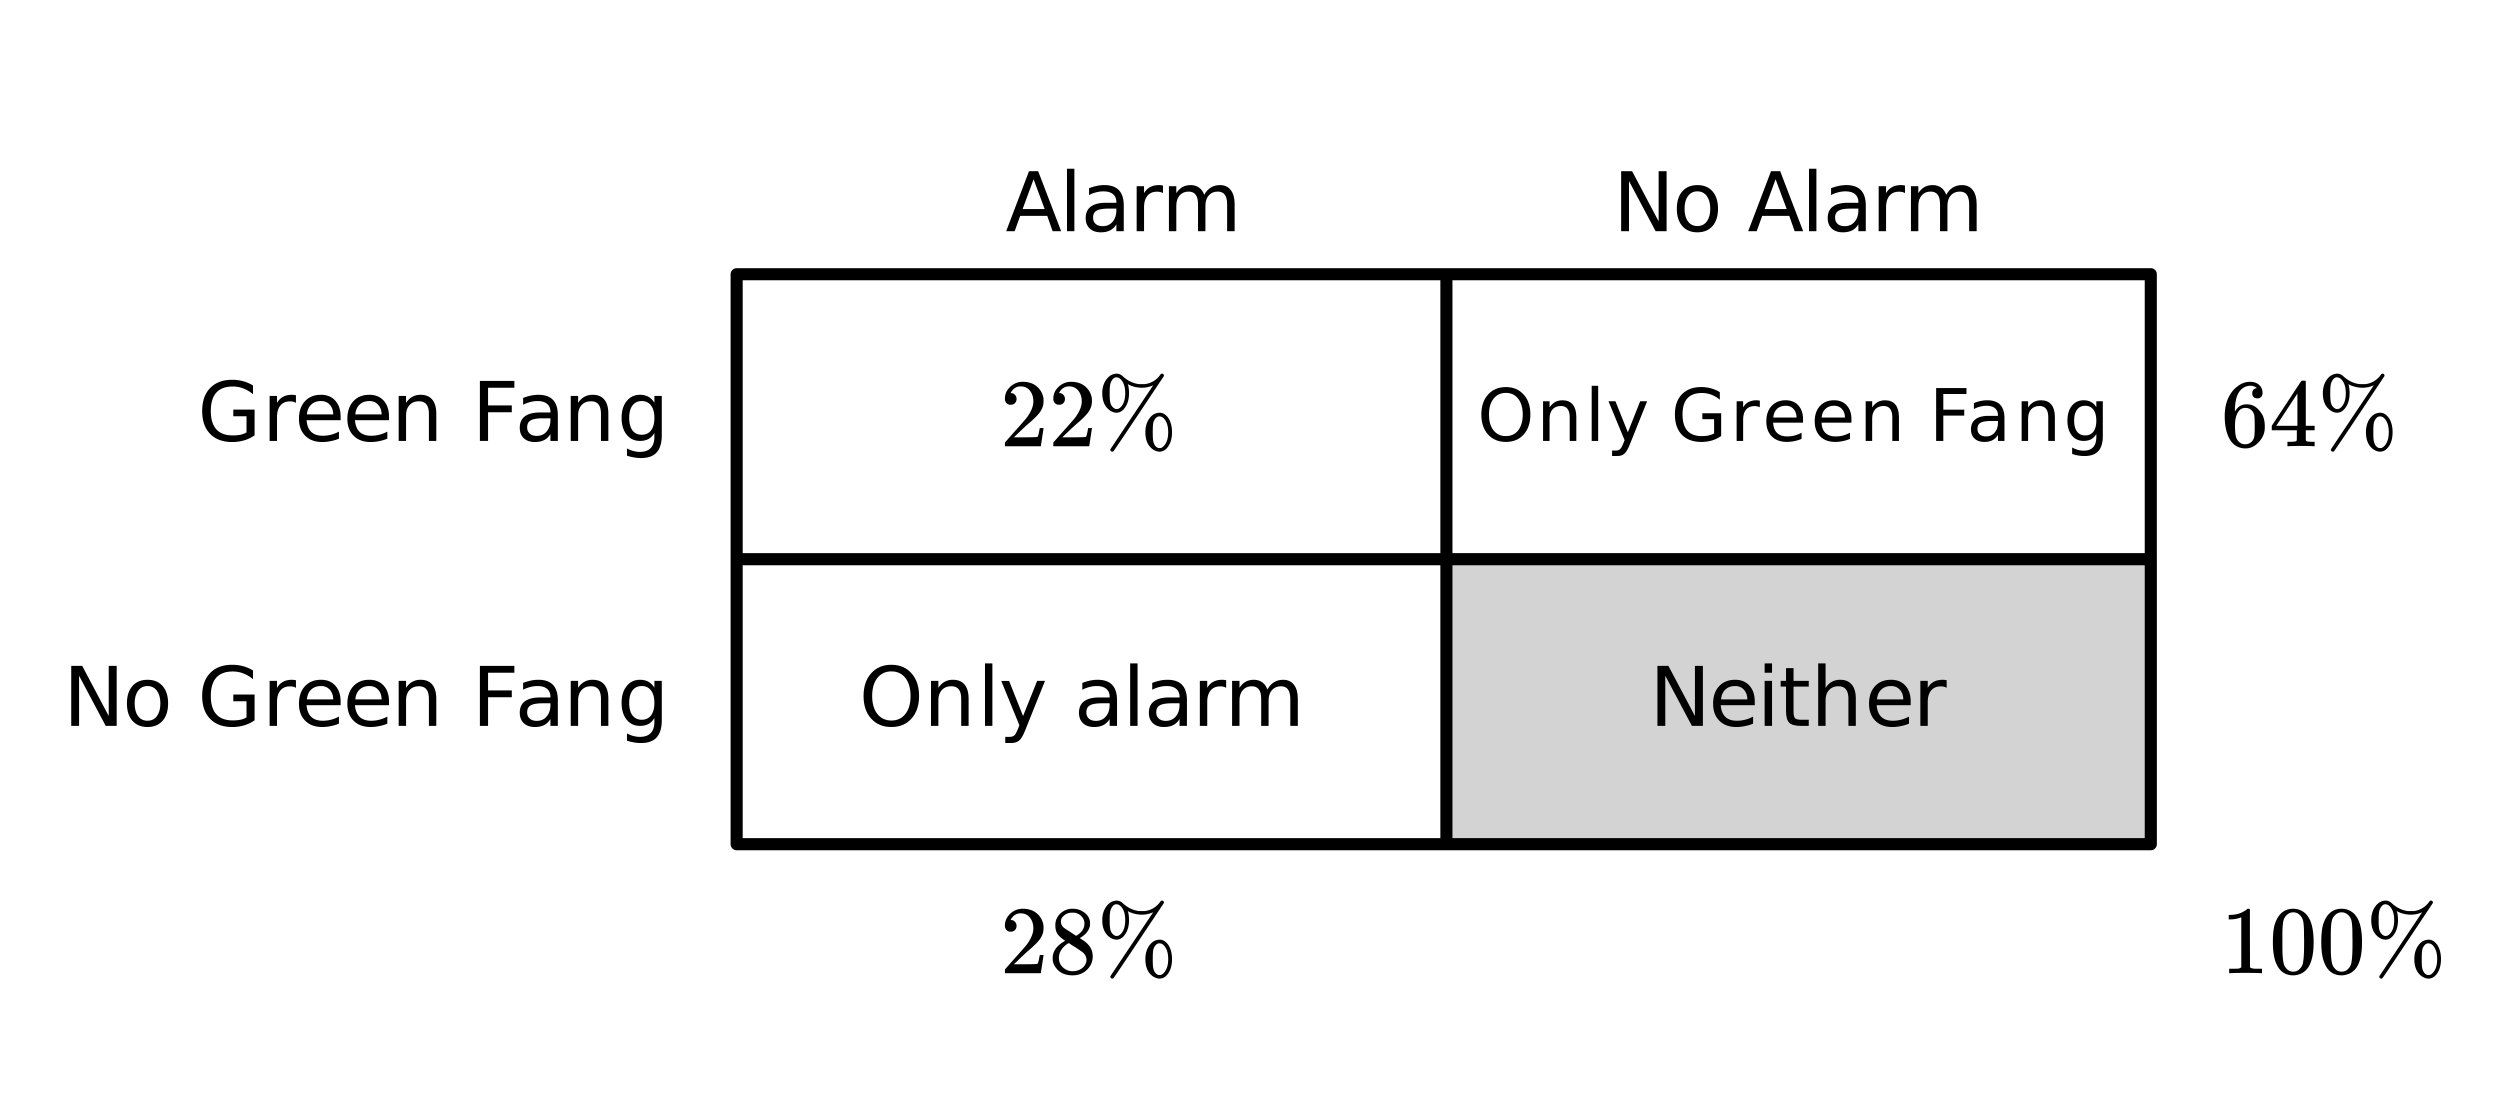 <svg xmlns="http://www.w3.org/2000/svg" xmlns:xlink="http://www.w3.org/1999/xlink" width="465.28" height="208" viewBox="0 0 348.96 156"><defs><symbol overflow="visible" id="b"><path d="M6.828-1.188v-2.25H4.984v-.937h2.97v3.594A4.82 4.82 0 0 1 6.5-.078a5.804 5.804 0 0 1-1.672.234c-1.312 0-2.34-.379-3.078-1.14C1.008-1.742.64-2.804.64-4.172c0-1.375.368-2.441 1.11-3.203.738-.77 1.766-1.156 3.078-1.156.54 0 1.055.07 1.547.203.488.137.941.336 1.36.594v1.218a4.64 4.64 0 0 0-1.329-.796 3.964 3.964 0 0 0-1.484-.282c-1.031 0-1.805.29-2.313.86-.511.574-.765 1.43-.765 2.562 0 1.125.254 1.977.765 2.547.508.574 1.282.86 2.313.86.394 0 .75-.032 1.062-.094.313-.07.594-.18.844-.329zm0 0"/></symbol><symbol overflow="visible" id="c"><path d="M4.719-5.313a1.316 1.316 0 0 0-.375-.156 2.044 2.044 0 0 0-.453-.047c-.586 0-1.032.196-1.344.579-.313.375-.469.917-.469 1.625V0H1.047v-6.281h1.031v.968c.219-.375.5-.656.844-.843.351-.188.773-.282 1.265-.282.07 0 .149.008.235.016.094.012.191.027.297.047zm0 0"/></symbol><symbol overflow="visible" id="d"><path d="M6.453-3.39v.5h-4.75c.05.71.266 1.25.64 1.624.384.368.923.547 1.61.547.395 0 .774-.047 1.14-.14.376-.094.75-.239 1.126-.438v.984a5.532 5.532 0 0 1-1.157.344 5.634 5.634 0 0 1-1.171.125c-1 0-1.793-.289-2.375-.875C.93-1.3.64-2.086.64-3.079c0-1.03.273-1.847.828-2.452.55-.602 1.3-.907 2.25-.907.844 0 1.508.278 2 .829.488.543.734 1.28.734 2.218zm-1.031-.313c-.012-.563-.172-1.008-.484-1.344-.305-.344-.711-.516-1.22-.516-.573 0-1.03.168-1.374.5-.344.325-.543.778-.594 1.36zm0 0"/></symbol><symbol overflow="visible" id="e"><path d="M6.297-3.797V0H5.266v-3.75c0-.602-.118-1.05-.344-1.344-.23-.289-.578-.437-1.047-.437-.555 0-.992.18-1.313.531-.324.355-.484.84-.484 1.453V0H1.047v-6.281h1.031v.968c.25-.375.54-.656.875-.843a2.315 2.315 0 0 1 1.156-.282c.72 0 1.258.227 1.625.672.375.45.563 1.106.563 1.97zm0 0"/></symbol><symbol overflow="visible" id="g"><path d="M1.125-8.375h4.813v.953H2.265v2.469h3.312V-4H2.266v4H1.125zm0 0"/></symbol><symbol overflow="visible" id="h"><path d="M3.938-3.156c-.836 0-1.415.101-1.735.297-.324.187-.484.511-.484.968 0 .368.117.657.36.875.237.211.566.313.983.313.57 0 1.032-.203 1.376-.61.351-.406.53-.94.53-1.609v-.234zM6-3.578V0H4.969v-.953c-.242.387-.54.668-.89.844-.345.175-.774.265-1.282.265-.649 0-1.164-.176-1.547-.531C.875-.738.687-1.223.687-1.828c0-.707.235-1.238.704-1.594.476-.363 1.187-.547 2.125-.547h1.453v-.094c0-.476-.157-.847-.469-1.109-.313-.258-.758-.39-1.328-.39-.356 0-.703.046-1.047.14-.336.086-.656.211-.969.375V-6a7.048 7.048 0 0 1 1.094-.328c.352-.07.695-.11 1.031-.11.914 0 1.598.243 2.047.72.445.468.672 1.183.672 2.14zm0 0"/></symbol><symbol overflow="visible" id="i"><path d="M5.219-3.219c0-.738-.157-1.312-.469-1.719-.305-.414-.734-.625-1.297-.625-.555 0-.984.211-1.297.625-.304.407-.453.981-.453 1.72 0 .75.149 1.335.453 1.75.313.405.742.609 1.297.609.563 0 .992-.204 1.297-.61.313-.414.469-1 .469-1.75zM6.25-.78c0 1.07-.242 1.867-.719 2.39-.468.52-1.195.782-2.172.782-.367 0-.71-.032-1.03-.094a6.094 6.094 0 0 1-.938-.235V1.048c.3.164.597.285.89.36.301.081.602.124.906.124.676 0 1.18-.18 1.516-.531.344-.344.516-.875.516-1.594v-.515a2.233 2.233 0 0 1-.828.843C4.055-.086 3.66 0 3.203 0c-.773 0-1.39-.29-1.86-.875C.876-1.469.642-2.25.642-3.219c0-.969.234-1.742.703-2.328.468-.594 1.086-.89 1.86-.89.456 0 .85.093 1.187.28.332.188.609.466.828.829v-.953H6.25zm0 0"/></symbol><symbol overflow="visible" id="j"><path d="M1.125-8.375h1.531l3.703 7v-7h1.11V0H5.937L2.22-7v7H1.125zm0 0"/></symbol><symbol overflow="visible" id="k"><path d="M3.516-5.563c-.555 0-.993.22-1.313.657-.324.43-.484 1.015-.484 1.765 0 .762.16 1.356.484 1.782.32.43.758.64 1.313.64.55 0 .988-.21 1.312-.64.32-.438.484-1.032.484-1.782 0-.738-.164-1.328-.484-1.765-.324-.438-.762-.657-1.312-.657zm0-.875c.894 0 1.597.293 2.109.875.508.586.766 1.391.766 2.422 0 1.032-.258 1.84-.766 2.422-.512.586-1.215.875-2.11.875-.898 0-1.6-.289-2.109-.875C.895-1.3.641-2.109.641-3.14c0-1.03.254-1.836.765-2.421.508-.583 1.211-.875 2.11-.875zm0 0"/></symbol><symbol overflow="visible" id="l"><path d="M3.922-7.25L2.39-3.094h3.078zm-.64-1.125h1.28L7.767 0H6.578l-.75-2.14H2.047L1.28 0H.094zm0 0"/></symbol><symbol overflow="visible" id="m"><path d="M1.078-8.719H2.11V0H1.08zm0 0"/></symbol><symbol overflow="visible" id="n"><path d="M5.969-5.078c.258-.457.566-.797.922-1.016.363-.226.789-.343 1.28-.343.645 0 1.145.23 1.5.687.364.46.548 1.11.548 1.953V0H9.172v-3.75c0-.602-.11-1.05-.328-1.344-.211-.289-.531-.437-.969-.437-.531 0-.953.18-1.266.531-.312.355-.468.84-.468 1.453V0H5.109v-3.75c0-.613-.109-1.063-.328-1.344-.21-.289-.539-.437-.984-.437-.524 0-.938.18-1.25.531-.313.355-.469.84-.469 1.453V0H1.047v-6.281h1.031v.968c.238-.375.52-.656.844-.843.332-.188.723-.282 1.172-.282.457 0 .847.122 1.172.36.32.23.554.562.703 1zm0 0"/></symbol><symbol overflow="visible" id="v"><path d="M1.078-6.281H2.11V0H1.08zm0-2.438H2.11v1.297H1.08zm0 0"/></symbol><symbol overflow="visible" id="w"><path d="M2.11-8.063v1.782h2.124v.797H2.11v3.421c0 .512.067.84.204.985.132.148.421.219.859.219h1.062V0H3.172c-.805 0-1.356-.145-1.656-.438-.305-.3-.454-.843-.454-1.625v-3.421h-.75v-.797h.75v-1.782zm0 0"/></symbol><symbol overflow="visible" id="x"><path d="M6.297-3.797V0H5.266v-3.75c0-.602-.118-1.05-.344-1.344-.23-.289-.578-.437-1.047-.437-.555 0-.992.18-1.313.531-.324.355-.484.84-.484 1.453V0H1.047v-8.719h1.031v3.406c.25-.375.54-.656.875-.843a2.315 2.315 0 0 1 1.156-.282c.72 0 1.258.227 1.625.672.375.45.563 1.106.563 1.97zm0 0"/></symbol><symbol overflow="visible" id="y"><path d="M4.531-7.61c-.824 0-1.48.31-1.968.923-.481.617-.72 1.453-.72 2.515 0 1.055.239 1.887.72 2.5.488.617 1.144.922 1.968.922.82 0 1.473-.305 1.953-.922.477-.613.72-1.445.72-2.5 0-1.062-.243-1.898-.72-2.516-.48-.613-1.132-.921-1.953-.921zm0-.921c1.164 0 2.098.398 2.797 1.187.707.793 1.063 1.852 1.063 3.172 0 1.313-.356 2.367-1.063 3.156-.7.782-1.633 1.172-2.797 1.172-1.18 0-2.12-.39-2.828-1.172C.993-1.796.641-2.848.641-4.172c0-1.32.351-2.379 1.062-3.172.707-.789 1.649-1.187 2.828-1.187zm0 0"/></symbol><symbol overflow="visible" id="z"><path d="M3.703.578c-.293.75-.578 1.238-.86 1.469-.28.226-.652.344-1.109.344H.906v-.86h.61c.28 0 .5-.07.656-.203.156-.137.332-.453.531-.953l.172-.469L.344-6.28h1.094L3.39-1.375l1.968-4.906h1.094zm0 0"/></symbol><symbol overflow="visible" id="o"><path d="M1.484-5.797c-.25 0-.449-.078-.593-.234a.872.872 0 0 1-.22-.61c0-.644.243-1.195.735-1.656A2.493 2.493 0 0 1 3.172-9c.781 0 1.422.21 1.922.625.508.418.828.965.953 1.64.008.169.016.32.016.454 0 .523-.157 1.011-.47 1.468-.25.375-.761.899-1.53 1.563-.325.273-.774.684-1.344 1.234l-.797.766h1.031c1.406 0 2.156-.02 2.25-.063.031-.007.078-.101.14-.28.032-.102.095-.41.188-.923v-.03h.532v.03l-.375 2.47V0H.671v-.25c0-.188.008-.29.031-.313.008-.007.39-.44 1.14-1.296.977-1.082 1.61-1.801 1.891-2.157.602-.82.907-1.57.907-2.25 0-.593-.157-1.086-.47-1.484-.312-.406-.75-.61-1.312-.61-.523 0-.945.235-1.265.704-.024.031-.047.078-.078.14a.274.274 0 0 0-.047.079c0 .011.023.015.078.015.219 0 .394.086.531.25a.801.801 0 0 1 .219.563c0 .23-.074.421-.219.578-.148.156-.344.234-.594.234zm0 0"/></symbol><symbol overflow="visible" id="p"><path d="M7.86-8.516c-.5.23-1.028.344-1.579.344a4.25 4.25 0 0 1-1.797-.406.292.292 0 0 1-.078-.047l-.062-.031h-.032c.008.031.024.07.047.11.082.312.125.694.125 1.14 0 .793-.18 1.445-.53 1.953-.337.512-.743.766-1.22.766-.28 0-.578-.098-.89-.297C1.114-5.484.75-6.29.75-7.406c0-.707.164-1.313.5-1.813.332-.508.75-.804 1.25-.89.102-.02.18-.032.234-.032.344 0 .657.141.938.422.644.574 1.351.918 2.125 1.031.05.012.207.016.469.016.257 0 .425-.004.5-.015A3.062 3.062 0 0 0 8.78-9.892c.02-.02.04-.046.063-.078a.358.358 0 0 1 .047-.078l.03-.031c.02-.02.036-.031.048-.031.008-.008.023-.016.047-.016.03-.008.054-.016.078-.016.082 0 .148.032.203.094.05.063.07.14.062.235C4.723-2.845 2.367.66 2.297.703c-.031.031-.078.047-.14.047a.315.315 0 0 1-.204-.078.254.254 0 0 1-.078-.188c0-.03.016-.074.047-.125.008-.023 1.004-1.507 2.984-4.468a1388.89 1388.89 0 0 0 2.188-3.266l.765-1.14zm-4.548-.843a.852.852 0 0 0-.609-.266c-.18 0-.344.09-.5.266-.168.199-.281.445-.344.734-.054.281-.078.688-.078 1.219 0 .531.024.949.078 1.25.063.293.188.527.375.703.157.168.329.25.516.25h.047c.164 0 .336-.082.515-.25.426-.426.641-1.078.641-1.953 0-.883-.215-1.535-.64-1.953zm3.454 7.39c0-.718.164-1.328.5-1.828.332-.5.742-.785 1.234-.86.102-.019.188-.03.25-.03.457 0 .863.246 1.219.734.344.531.515 1.195.515 1.984 0 .805-.171 1.461-.515 1.969-.336.5-.746.75-1.235.75-.28 0-.578-.102-.89-.297-.719-.488-1.078-1.297-1.078-2.422zm2.546-1.953a.844.844 0 0 0-.609-.25c-.18 0-.344.086-.5.25-.18.211-.293.445-.344.703-.043.25-.062.668-.062 1.25 0 .606.02 1.012.062 1.219.102.5.32.82.657.969.05.02.129.031.234.031h.047c.176 0 .348-.09.515-.266.426-.425.641-1.078.641-1.953s-.215-1.523-.64-1.953zm0 0"/></symbol><symbol overflow="visible" id="q"><path d="M2.328-4.531c-.45-.282-.793-.578-1.031-.89-.23-.321-.344-.74-.344-1.25 0-.395.067-.724.203-.985.196-.407.489-.727.875-.969A2.38 2.38 0 0 1 3.36-9c.602 0 1.13.164 1.579.484.457.313.738.727.843 1.235.008.054.016.164.016.328 0 .2-.012.328-.031.39-.137.606-.543 1.122-1.22 1.547l-.171.11c.508.343.77.527.781.547.676.543 1.016 1.21 1.016 2 0 .742-.274 1.37-.813 1.89-.53.508-1.199.766-2 .766C2.254.297 1.441-.11.922-.922c-.23-.32-.344-.71-.344-1.172 0-.976.582-1.789 1.75-2.437zm2.688-2.407c0-.382-.133-.71-.391-.984a1.689 1.689 0 0 0-.906-.516 4.529 4.529 0 0 0-.453-.015c-.48 0-.883.168-1.204.5a.957.957 0 0 0-.328.734c0 .387.16.696.485.922.039.043.328.23.86.563l.78.515c.008-.008.067-.047.172-.11.114-.07.196-.132.25-.187.489-.382.735-.859.735-1.421zM1.453-2.125c0 .531.192.977.578 1.328a1.95 1.95 0 0 0 1.344.516c.375 0 .71-.078 1.016-.235.3-.156.523-.351.671-.593.157-.227.235-.477.235-.75 0-.383-.156-.723-.469-1.016-.074-.07-.45-.332-1.125-.781-.125-.07-.265-.156-.422-.25a7.248 7.248 0 0 1-.328-.235l-.11-.062-.171.078c-.563.375-.938.828-1.125 1.36-.063.23-.094.445-.094.64zm0 0"/></symbol><symbol overflow="visible" id="r"><path d="M5.047-8.125c-.2-.195-.48-.305-.844-.328-.637 0-1.164.265-1.578.797-.43.593-.64 1.508-.64 2.734L2-4.859l.11-.188c.363-.539.863-.812 1.5-.812.413 0 .78.09 1.093.265a2.6 2.6 0 0 1 .64.547c.22.242.395.496.532.766.188.437.281.918.281 1.437v.25c0 .211-.023.403-.062.578-.106.532-.387 1.032-.844 1.5-.387.407-.82.66-1.297.766a2.45 2.45 0 0 1-.531.047c-.18 0-.336-.016-.469-.047-.668-.125-1.2-.484-1.594-1.078C.83-1.66.563-2.797.563-4.234c0-.97.171-1.817.515-2.547.344-.727.82-1.297 1.438-1.703A2.692 2.692 0 0 1 4.094-9c.52 0 .941.14 1.265.422.32.281.485.664.485 1.14 0 .231-.07.415-.203.547-.125.137-.297.204-.516.204-.219 0-.398-.063-.531-.188-.125-.125-.188-.3-.188-.531 0-.407.211-.645.64-.719zm-.594 3.25c-.262-.32-.59-.484-.984-.484-.336 0-.606.101-.813.296C2.22-4.612 2-3.897 2-2.921c0 .805.05 1.36.156 1.672.094.273.25.5.469.688.219.187.473.28.766.28.457 0 .812-.171 1.062-.515.133-.187.219-.41.25-.672.031-.258.047-.64.047-1.14v-.438c0-.508-.016-.894-.047-1.156a1.452 1.452 0 0 0-.25-.672zm0 0"/></symbol><symbol overflow="visible" id="s"><path d="M6.25 0c-.125-.031-.71-.047-1.75-.047-1.086 0-1.688.016-1.813.047h-.124v-.625h.421c.383-.008.625-.031.72-.063a.233.233 0 0 0 .155-.14c.008-.008.016-.25.016-.719v-.687h-3.5v-.625l2.047-3.11c1.375-2.093 2.07-3.144 2.094-3.156.02-.02.113-.031.28-.031h.25l.079.094v6.203h1.234v.625H5.125v1.343a.25.25 0 0 0 .078.157c.07.062.328.101.766.109h.39V0zM3.953-2.86v-4.5L1-2.86zm0 0"/></symbol><symbol overflow="visible" id="t"><path d="M5.625 0c-.156-.031-.875-.047-2.156-.047-1.262 0-1.965.016-2.11.047h-.171v-.625h.359c.52 0 .851-.008 1-.031.07-.008.18-.067.328-.172v-6.984a.469.469 0 0 0-.11.046 4.028 4.028 0 0 1-1.39.25h-.25v-.625h.25c.758-.02 1.39-.191 1.89-.515.165-.082.305-.18.422-.297.02-.031.07-.047.157-.047a.36.36 0 0 1 .234.078v4.047l.016 4.047c.133.137.426.203.875.203h.797V0zm0 0"/></symbol><symbol overflow="visible" id="u"><path d="M1.297-7.906C1.797-8.633 2.484-9 3.359-9c.664 0 1.243.227 1.735.672.238.242.445.547.625.922.332.75.5 1.777.5 3.078 0 1.398-.196 2.465-.578 3.203-.262.523-.633.902-1.11 1.14a2.636 2.636 0 0 1-1.156.282c-1.031 0-1.79-.473-2.266-1.422C.723-1.863.531-2.93.531-4.328c0-.832.051-1.52.156-2.063a4.48 4.48 0 0 1 .61-1.515zm3.047-.157a1.26 1.26 0 0 0-.969-.437c-.375 0-.7.148-.969.438-.199.199-.336.449-.406.75-.074.304-.121.82-.14 1.546V-4.5c0 .867.003 1.469.015 1.813.04.624.098 1.078.172 1.359.07.273.207.508.406.703.238.273.547.406.922.406s.68-.133.922-.406c.195-.195.332-.43.406-.703.07-.281.125-.734.156-1.36.02-.343.032-.945.032-1.812 0-.195-.008-.441-.016-.734v-.532c-.012-.726-.055-1.242-.125-1.546-.074-.301-.21-.551-.406-.75zm0 0"/></symbol><symbol overflow="visible" id="A"><path d="M3.984-6.703c-.718 0-1.293.273-1.718.812-.43.543-.641 1.278-.641 2.204 0 .937.21 1.68.64 2.218.426.532 1 .797 1.72.797.726 0 1.3-.265 1.718-.797.426-.539.64-1.281.64-2.218 0-.926-.214-1.66-.64-2.204-.418-.539-.992-.812-1.719-.812zm0-.813c1.04 0 1.868.352 2.485 1.047.625.688.937 1.617.937 2.782 0 1.167-.312 2.101-.937 2.796C5.852-.203 5.023.141 3.984.141 2.954.14 2.125-.203 1.5-.891.875-1.586.562-2.52.562-3.687c0-1.165.313-2.094.938-2.782.625-.695 1.453-1.047 2.484-1.047zm0 0"/></symbol><symbol overflow="visible" id="B"><path d="M5.563-3.344V0H4.64v-3.313c0-.519-.106-.91-.313-1.171-.2-.258-.5-.391-.906-.391-.492 0-.883.156-1.172.469-.281.312-.422.742-.422 1.281V0H.922v-5.531h.906v.86c.219-.333.473-.583.766-.75.3-.165.644-.25 1.031-.25.633 0 1.113.198 1.438.593.332.398.5.976.5 1.734zm0 0"/></symbol><symbol overflow="visible" id="C"><path d="M.953-7.688h.906V0H.953zm0 0"/></symbol><symbol overflow="visible" id="D"><path d="M3.266.516c-.262.656-.516 1.082-.766 1.28-.242.208-.563.313-.969.313H.797v-.765h.531c.25 0 .442-.063.578-.188.145-.117.301-.39.469-.828l.172-.422L.297-5.53h.969L3-1.203l1.719-4.328h.968zm0 0"/></symbol><symbol overflow="visible" id="F"><path d="M6.031-1.047V-3.03h-1.64v-.828h2.625v3.171a4.49 4.49 0 0 1-1.282.625c-.46.133-.953.204-1.484.204-1.156 0-2.063-.332-2.719-1C.883-1.535.563-2.477.563-3.688c0-1.207.32-2.144.968-2.812.657-.676 1.563-1.016 2.719-1.016.477 0 .938.063 1.375.188.438.117.836.289 1.203.516v1.062a4.14 4.14 0 0 0-1.187-.703 3.718 3.718 0 0 0-1.313-.234c-.898 0-1.574.25-2.031.75-.45.5-.672 1.25-.672 2.25s.223 1.757.672 2.265c.457.5 1.133.75 2.031.75.352 0 .672-.031.953-.094a2.67 2.67 0 0 0 .75-.28zm0 0"/></symbol><symbol overflow="visible" id="G"><path d="M4.156-4.688a.87.87 0 0 0-.328-.125 1.508 1.508 0 0 0-.39-.046c-.524 0-.922.168-1.204.5-.273.336-.406.812-.406 1.437V0H.922v-5.531h.906v.86c.195-.345.445-.595.75-.75.313-.165.688-.25 1.125-.25.063 0 .129.007.203.015.07.011.156.023.25.031zm0 0"/></symbol><symbol overflow="visible" id="H"><path d="M5.688-3v.453H1.516c.03.625.21 1.106.546 1.438.344.324.817.484 1.422.484.352 0 .692-.04 1.016-.125.332-.094.66-.223.984-.39v.859A5.735 5.735 0 0 1 4.47.03a5.14 5.14 0 0 1-1.032.11c-.886 0-1.59-.254-2.109-.766-.512-.52-.766-1.219-.766-2.094 0-.906.243-1.625.735-2.156.488-.531 1.144-.797 1.969-.797.75 0 1.336.242 1.765.719.438.48.657 1.133.657 1.953zm-.907-.266c-.011-.5-.152-.894-.422-1.187-.273-.3-.632-.453-1.078-.453-.511 0-.918.148-1.219.437-.304.282-.48.684-.53 1.203zm0 0"/></symbol><symbol overflow="visible" id="I"><path d="M1-7.375h4.234v.828H2v2.188h2.922v.828H2V0H1zm0 0"/></symbol><symbol overflow="visible" id="J"><path d="M3.469-2.781c-.73 0-1.242.086-1.531.25-.282.168-.422.453-.422.86 0 .323.101.577.312.765.219.187.508.281.875.281.5 0 .899-.176 1.203-.531.313-.352.469-.828.469-1.422v-.203zm1.812-.375V0h-.906v-.844c-.21.336-.469.586-.781.75-.305.157-.68.235-1.125.235-.574 0-1.028-.157-1.36-.47-.336-.32-.5-.75-.5-1.28 0-.625.207-1.094.625-1.407.414-.32 1.036-.484 1.86-.484h1.281v-.078c0-.426-.14-.754-.422-.985-.273-.226-.656-.343-1.156-.343-.313 0-.621.043-.922.125-.305.074-.59.187-.86.343v-.843a5.57 5.57 0 0 1 .97-.297c.312-.063.613-.094.906-.094.8 0 1.398.211 1.796.625.395.418.594 1.047.594 1.89zm0 0"/></symbol><symbol overflow="visible" id="K"><path d="M4.594-2.828c0-.664-.137-1.176-.407-1.531-.273-.364-.652-.547-1.14-.547-.492 0-.871.183-1.14.547-.274.355-.407.867-.407 1.53 0 .657.133 1.169.406 1.532.27.356.649.531 1.14.531.49 0 .868-.175 1.142-.53.269-.364.406-.876.406-1.532zM5.5-.688c0 .946-.21 1.649-.625 2.11-.418.457-1.059.687-1.922.687-.312 0-.617-.027-.906-.078a4.111 4.111 0 0 1-.828-.219v-.89c.27.144.535.254.797.328.257.07.523.11.796.11.594 0 1.036-.157 1.329-.47.3-.312.453-.788.453-1.421V-.97a1.94 1.94 0 0 1-.719.735C3.582-.078 3.235 0 2.828 0c-.687 0-1.242-.254-1.656-.766-.406-.52-.61-1.207-.61-2.062 0-.863.204-1.55.61-2.063.414-.52.969-.78 1.656-.78.406 0 .754.085 1.047.25.29.155.531.398.719.718v-.828H5.5zm0 0"/></symbol><clipPath id="a"><path d="M0 0h348.96v155.36H0zm0 0"/></clipPath></defs><g clip-path="url(#a)" fill="#fff"><path d="M0 0h348.96v156H0z"/><path d="M0 0h348.96v156H0z"/></g><path d="M201.844 78.063h98.726v39.488h-98.726zm0 0" fill="#d3d3d3"/><path d="M300.215 78.055v39.781M300.215 117.836h-98.32M201.895 117.836V78.055M201.895 78.055h98.32" fill="none" stroke-width="1.501" stroke-linecap="round" stroke="#000"/><path d="M102.824 78.055h99.07M201.895 78.055v39.781M201.895 117.836h-99.07M102.824 117.836V78.055M201.895 117.836h98.32M300.215 117.836V78.055M300.215 78.055h-98.32M201.895 78.055v39.781M201.895 38.277h-99.07M102.824 38.277v39.778M102.824 78.055h99.07M201.895 78.055V38.277M201.895 38.277h98.32M300.215 38.277v39.778M300.215 78.055h-98.32M201.895 78.055V38.277" fill="none" stroke-width="1.689" stroke-linecap="round" stroke="#000"/><use xlink:href="#b" x="27.582" y="61.544"/><use xlink:href="#c" x="36.589" y="61.544"/><use xlink:href="#d" x="41.092" y="61.544"/><use xlink:href="#d" x="47.847" y="61.544"/><use xlink:href="#e" x="54.602" y="61.544"/><use xlink:href="#f" x="62.107" y="61.544"/><use xlink:href="#g" x="65.86" y="61.544"/><use xlink:href="#h" x="71.864" y="61.544"/><use xlink:href="#e" x="78.619" y="61.544"/><use xlink:href="#i" x="86.124" y="61.544"/><use xlink:href="#j" x="8.819" y="101.323"/><use xlink:href="#k" x="17.075" y="101.323"/><use xlink:href="#f" x="23.83" y="101.323"/><use xlink:href="#b" x="27.582" y="101.323"/><use xlink:href="#c" x="36.589" y="101.323"/><use xlink:href="#d" x="41.092" y="101.323"/><use xlink:href="#d" x="47.847" y="101.323"/><use xlink:href="#e" x="54.602" y="101.323"/><use xlink:href="#f" x="62.107" y="101.323"/><use xlink:href="#g" x="65.86" y="101.323"/><use xlink:href="#h" x="71.864" y="101.323"/><use xlink:href="#e" x="78.619" y="101.323"/><use xlink:href="#i" x="86.124" y="101.323"/><use xlink:href="#l" x="140.351" y="32.273"/><use xlink:href="#m" x="147.856" y="32.273"/><use xlink:href="#h" x="150.858" y="32.273"/><use xlink:href="#c" x="157.613" y="32.273"/><use xlink:href="#n" x="162.116" y="32.273"/><use xlink:href="#j" x="225.161" y="32.273"/><use xlink:href="#k" x="233.417" y="32.273"/><use xlink:href="#f" x="240.172" y="32.273"/><use xlink:href="#l" x="243.925" y="32.273"/><use xlink:href="#m" x="251.43" y="32.273"/><use xlink:href="#h" x="254.432" y="32.273"/><use xlink:href="#c" x="261.187" y="32.273"/><use xlink:href="#n" x="265.69" y="32.273"/><use xlink:href="#o" x="139.6" y="62.295"/><use xlink:href="#o" x="146.355" y="62.295"/><use xlink:href="#p" x="153.11" y="62.295"/><use xlink:href="#o" x="139.6" y="135.847"/><use xlink:href="#q" x="146.355" y="135.847"/><use xlink:href="#p" x="153.11" y="135.847"/><use xlink:href="#r" x="309.972" y="62.295"/><use xlink:href="#s" x="316.727" y="62.295"/><use xlink:href="#p" x="323.482" y="62.295"/><use xlink:href="#t" x="309.972" y="135.847"/><use xlink:href="#u" x="316.727" y="135.847"/><use xlink:href="#u" x="323.482" y="135.847"/><use xlink:href="#p" x="330.237" y="135.847"/><use xlink:href="#j" x="230.227" y="101.323"/><use xlink:href="#d" x="238.483" y="101.323"/><use xlink:href="#v" x="245.238" y="101.323"/><use xlink:href="#w" x="248.24" y="101.323"/><use xlink:href="#x" x="252.744" y="101.323"/><use xlink:href="#d" x="260.249" y="101.323"/><use xlink:href="#c" x="267.004" y="101.323"/><use xlink:href="#y" x="119.898" y="101.323"/><use xlink:href="#e" x="128.905" y="101.323"/><use xlink:href="#m" x="136.41" y="101.323"/><use xlink:href="#z" x="139.412" y="101.323"/><use xlink:href="#f" x="146.167" y="101.323"/><use xlink:href="#h" x="149.92" y="101.323"/><use xlink:href="#m" x="156.675" y="101.323"/><use xlink:href="#h" x="159.677" y="101.323"/><use xlink:href="#c" x="166.432" y="101.323"/><use xlink:href="#n" x="170.935" y="101.323"/><use xlink:href="#A" x="206.21" y="61.544"/><use xlink:href="#B" x="214.466" y="61.544"/><use xlink:href="#C" x="221.221" y="61.544"/><use xlink:href="#D" x="224.223" y="61.544"/><use xlink:href="#E" x="230.227" y="61.544"/><use xlink:href="#F" x="233.23" y="61.544"/><use xlink:href="#G" x="241.485" y="61.544"/><use xlink:href="#H" x="245.989" y="61.544"/><use xlink:href="#H" x="252.744" y="61.544"/><use xlink:href="#B" x="259.498" y="61.544"/><use xlink:href="#E" x="266.253" y="61.544"/><use xlink:href="#I" x="269.255" y="61.544"/><use xlink:href="#J" x="274.509" y="61.544"/><use xlink:href="#B" x="281.264" y="61.544"/><use xlink:href="#K" x="288.019" y="61.544"/></svg>